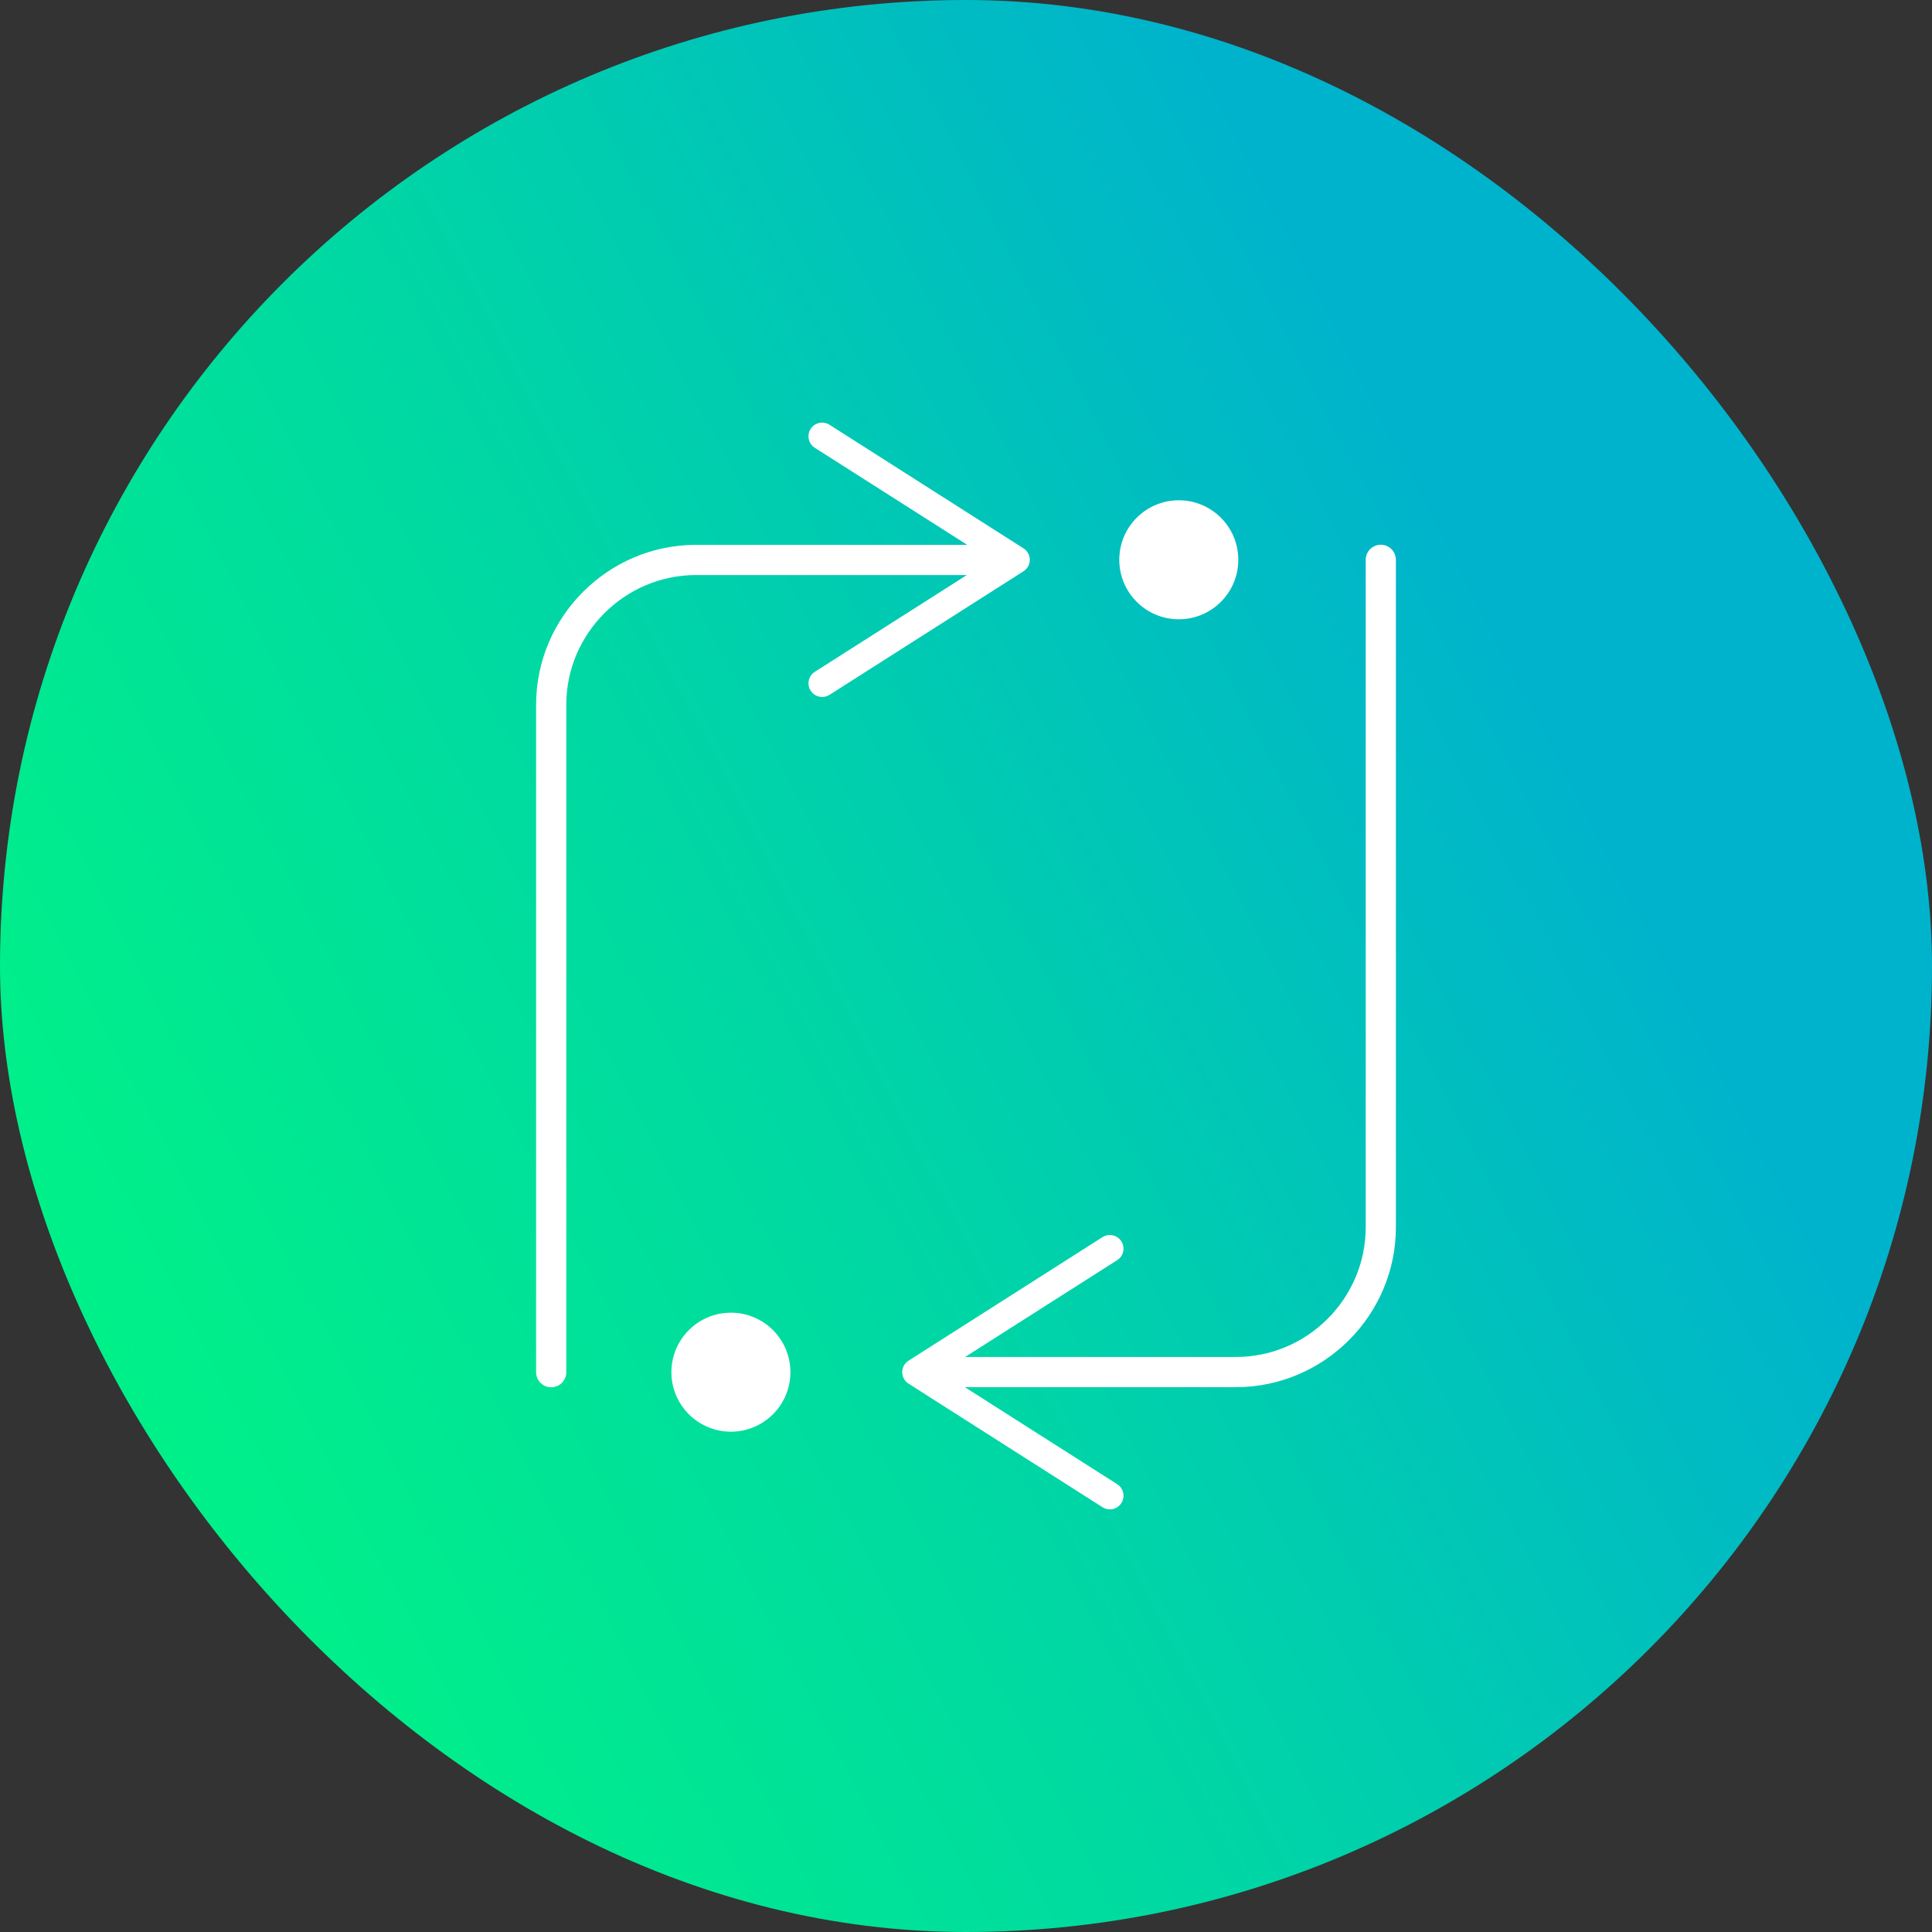 <svg width="128" height="128" viewBox="0 0 128 128" fill="none" xmlns="http://www.w3.org/2000/svg">
<rect x="0" y="0" width="128" height="128" fill="#333333" stroke="none"/>
<rect width="128" height="128" rx="64" fill="url(#paint0_linear_1277_1343)"/>
<path d="M36.518 90.911V46.694C36.518 41.413 40.841 37.098 46.114 37.098H66.052" stroke="white" stroke-width="2" stroke-linecap="round" stroke-linejoin="round"/>
<path d="M53.706 45.761C53.439 45.339 53.56 44.779 53.982 44.511L65.639 37.089L53.982 29.667C53.56 29.399 53.439 28.84 53.706 28.418C53.974 27.996 54.534 27.874 54.956 28.142L67.805 36.327C68.064 36.489 68.226 36.781 68.226 37.089C68.226 37.397 68.064 37.689 67.805 37.852L54.956 46.036C54.801 46.134 54.639 46.174 54.469 46.174C54.169 46.174 53.877 46.028 53.706 45.752V45.761Z" fill="white"/>
<path d="M91.482 37.09V81.307C91.482 86.588 87.159 90.903 81.886 90.903H61.947" stroke="white" stroke-width="2" stroke-linecap="round" stroke-linejoin="round"/>
<path d="M74.293 82.238C74.561 82.66 74.439 83.219 74.018 83.487L62.361 90.909L74.018 98.332C74.439 98.599 74.561 99.159 74.293 99.581C74.026 100.003 73.466 100.124 73.044 99.857L60.195 91.672C59.936 91.51 59.773 91.218 59.773 90.909C59.773 90.601 59.936 90.309 60.195 90.147L73.044 81.962C73.198 81.865 73.361 81.824 73.531 81.824C73.831 81.824 74.123 81.97 74.293 82.246V82.238Z" fill="white"/>
<path d="M78.099 41.029C80.276 41.029 82.041 39.264 82.041 37.087C82.041 34.91 80.276 33.145 78.099 33.145C75.921 33.145 74.156 34.91 74.156 37.087C74.156 39.264 75.921 41.029 78.099 41.029Z" fill="white"/>
<path d="M48.425 94.853C50.602 94.853 52.367 93.088 52.367 90.911C52.367 88.734 50.602 86.969 48.425 86.969C46.248 86.969 44.482 88.734 44.482 90.911C44.482 93.088 46.248 94.853 48.425 94.853Z" fill="white"/>
<defs>
<linearGradient id="paint0_linear_1277_1343" x1="-12.555" y1="103.578" x2="101.147" y2="44.795" gradientUnits="userSpaceOnUse">
<stop stop-color="#00F981"/>
<stop offset="0.21" stop-color="#00EF8A"/>
<stop offset="0.57" stop-color="#00D7A4"/>
<stop offset="1" stop-color="#00B3CC"/>
</linearGradient>
</defs>
</svg>
